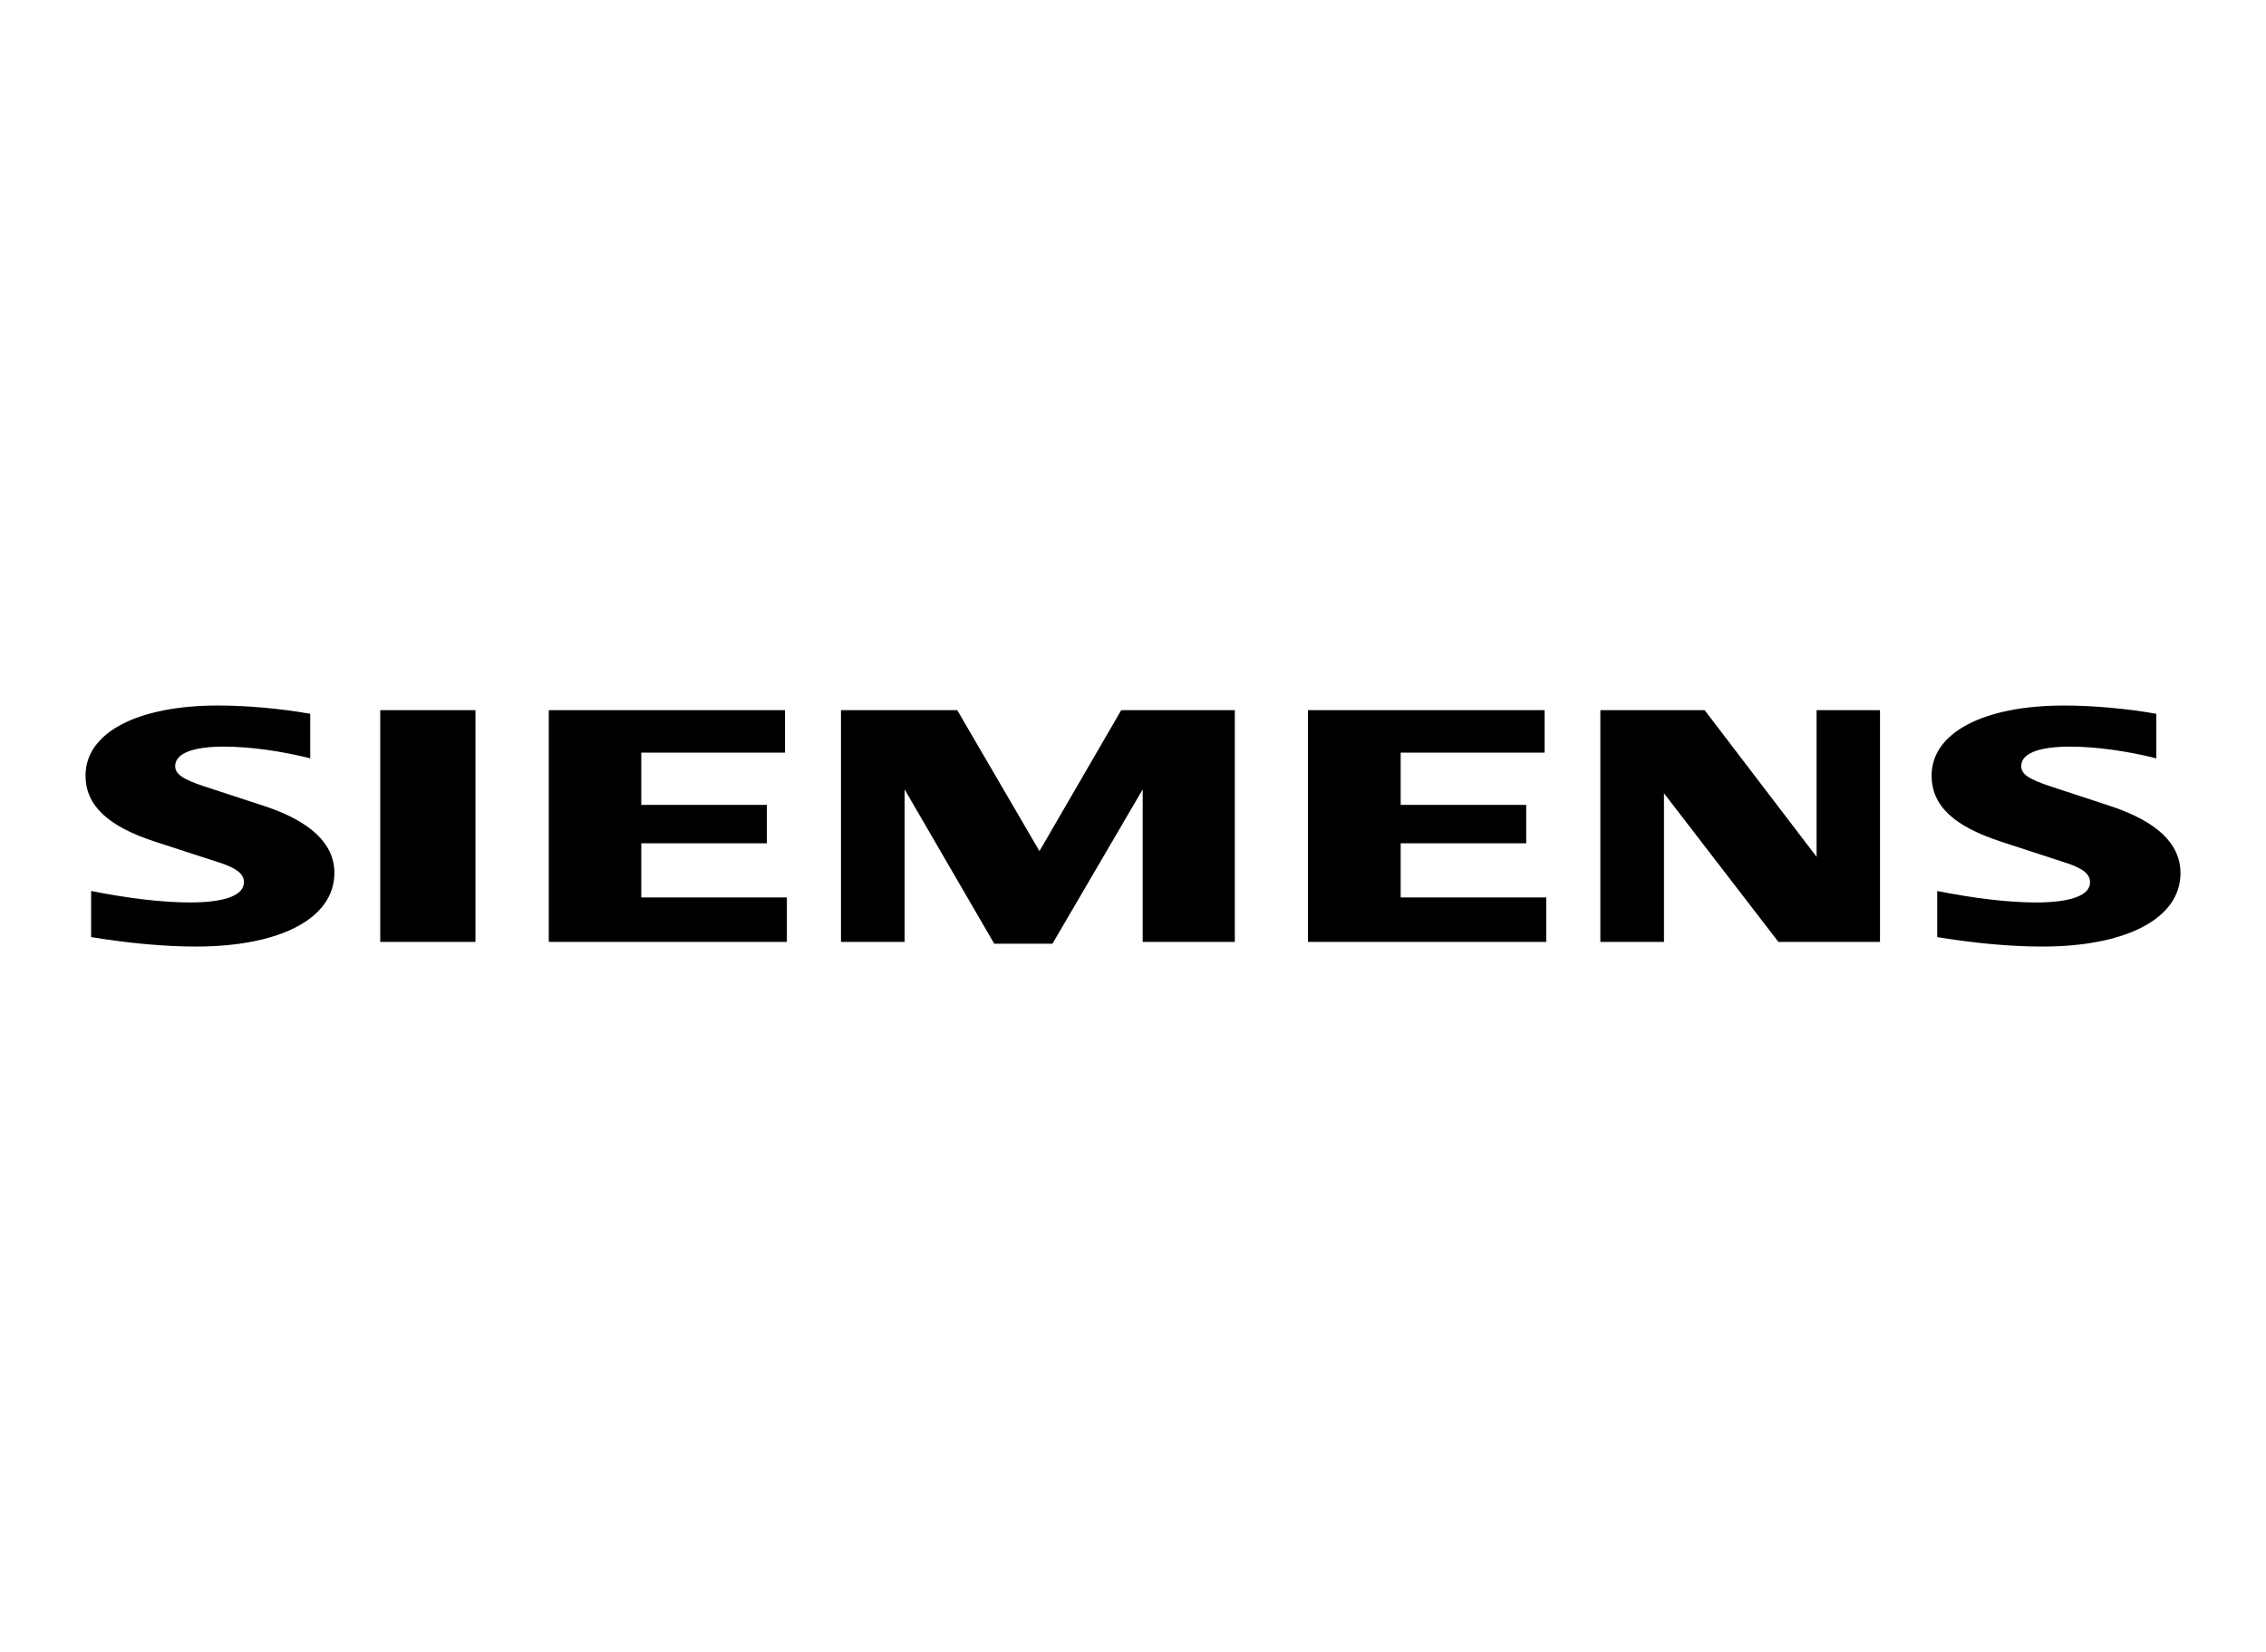 <?xml version="1.0" encoding="UTF-8"?>
<svg xmlns="http://www.w3.org/2000/svg" width="373" height="272" viewBox="0 0 373 272" fill="none">
  <g clip-path="url(#clip0_734_666)">
    <path fill-rule="evenodd" clip-rule="evenodd" d="M51.065 117.52V124.858C46.28 123.637 41.039 122.925 36.861 122.925C31.704 122.925 28.835 124.07 28.835 126.129C28.835 127.443 30.091 128.314 33.694 129.495L43.385 132.666C51.137 135.206 55.044 138.911 55.044 143.726C55.044 151.157 46.224 155.844 32.242 155.844C27.143 155.844 21.245 155.312 14.997 154.282V146.698C21.191 147.927 26.865 148.583 31.279 148.583C37.059 148.583 40.155 147.409 40.155 145.22C40.155 143.905 38.946 142.938 36.176 142.037L25.57 138.592C17.708 136.035 14.08 132.591 14.08 127.68C14.08 120.643 22.581 116.156 35.917 116.156C40.587 116.156 46.334 116.673 51.065 117.52ZM62.59 116.925H78.263V155.075H62.59V116.925ZM129.219 116.925V123.914H105.559V132.519H126.228V138.841H105.559V147.762H129.525V155.075H90.33V116.925H129.219ZM203.26 116.925V155.075H188.096V129.965L173.243 155.373H163.656L148.903 129.965V155.075H138.432V116.925H157.57L171.101 140.13L184.561 116.925H203.26ZM254.257 116.925V123.914H230.562V132.519H251.225V138.841H230.562V147.762H254.524V155.075H215.294V116.925H254.257ZM309.459 116.925V155.075H292.734L273.902 130.607V155.075H263.429V116.925H280.596L299.023 141.07V116.925H309.459ZM354.942 117.52V124.858C350.191 123.646 344.918 122.925 340.818 122.925C335.579 122.925 332.711 124.052 332.711 126.118C332.711 127.464 333.882 128.269 337.609 129.496L347.258 132.667C355.066 135.234 358.924 138.907 358.924 143.778C358.924 151.169 350.096 155.847 336.146 155.847C331.04 155.847 325.118 155.312 318.878 154.285V146.7C325.064 147.927 330.726 148.586 335.111 148.586C340.852 148.586 344.034 147.412 344.034 145.292C344.034 143.89 342.919 142.985 340.016 142.04L329.453 138.595C321.542 136.018 317.956 132.613 317.956 127.684C317.956 120.651 326.461 116.161 339.767 116.161C344.45 116.157 350.22 116.673 354.942 117.52Z" fill="black"></path>
  </g>
  <defs>
    <clipPath id="clip0_734_666">
      <rect width="373" height="272" fill="white"></rect>
    </clipPath>
  </defs>
</svg>
